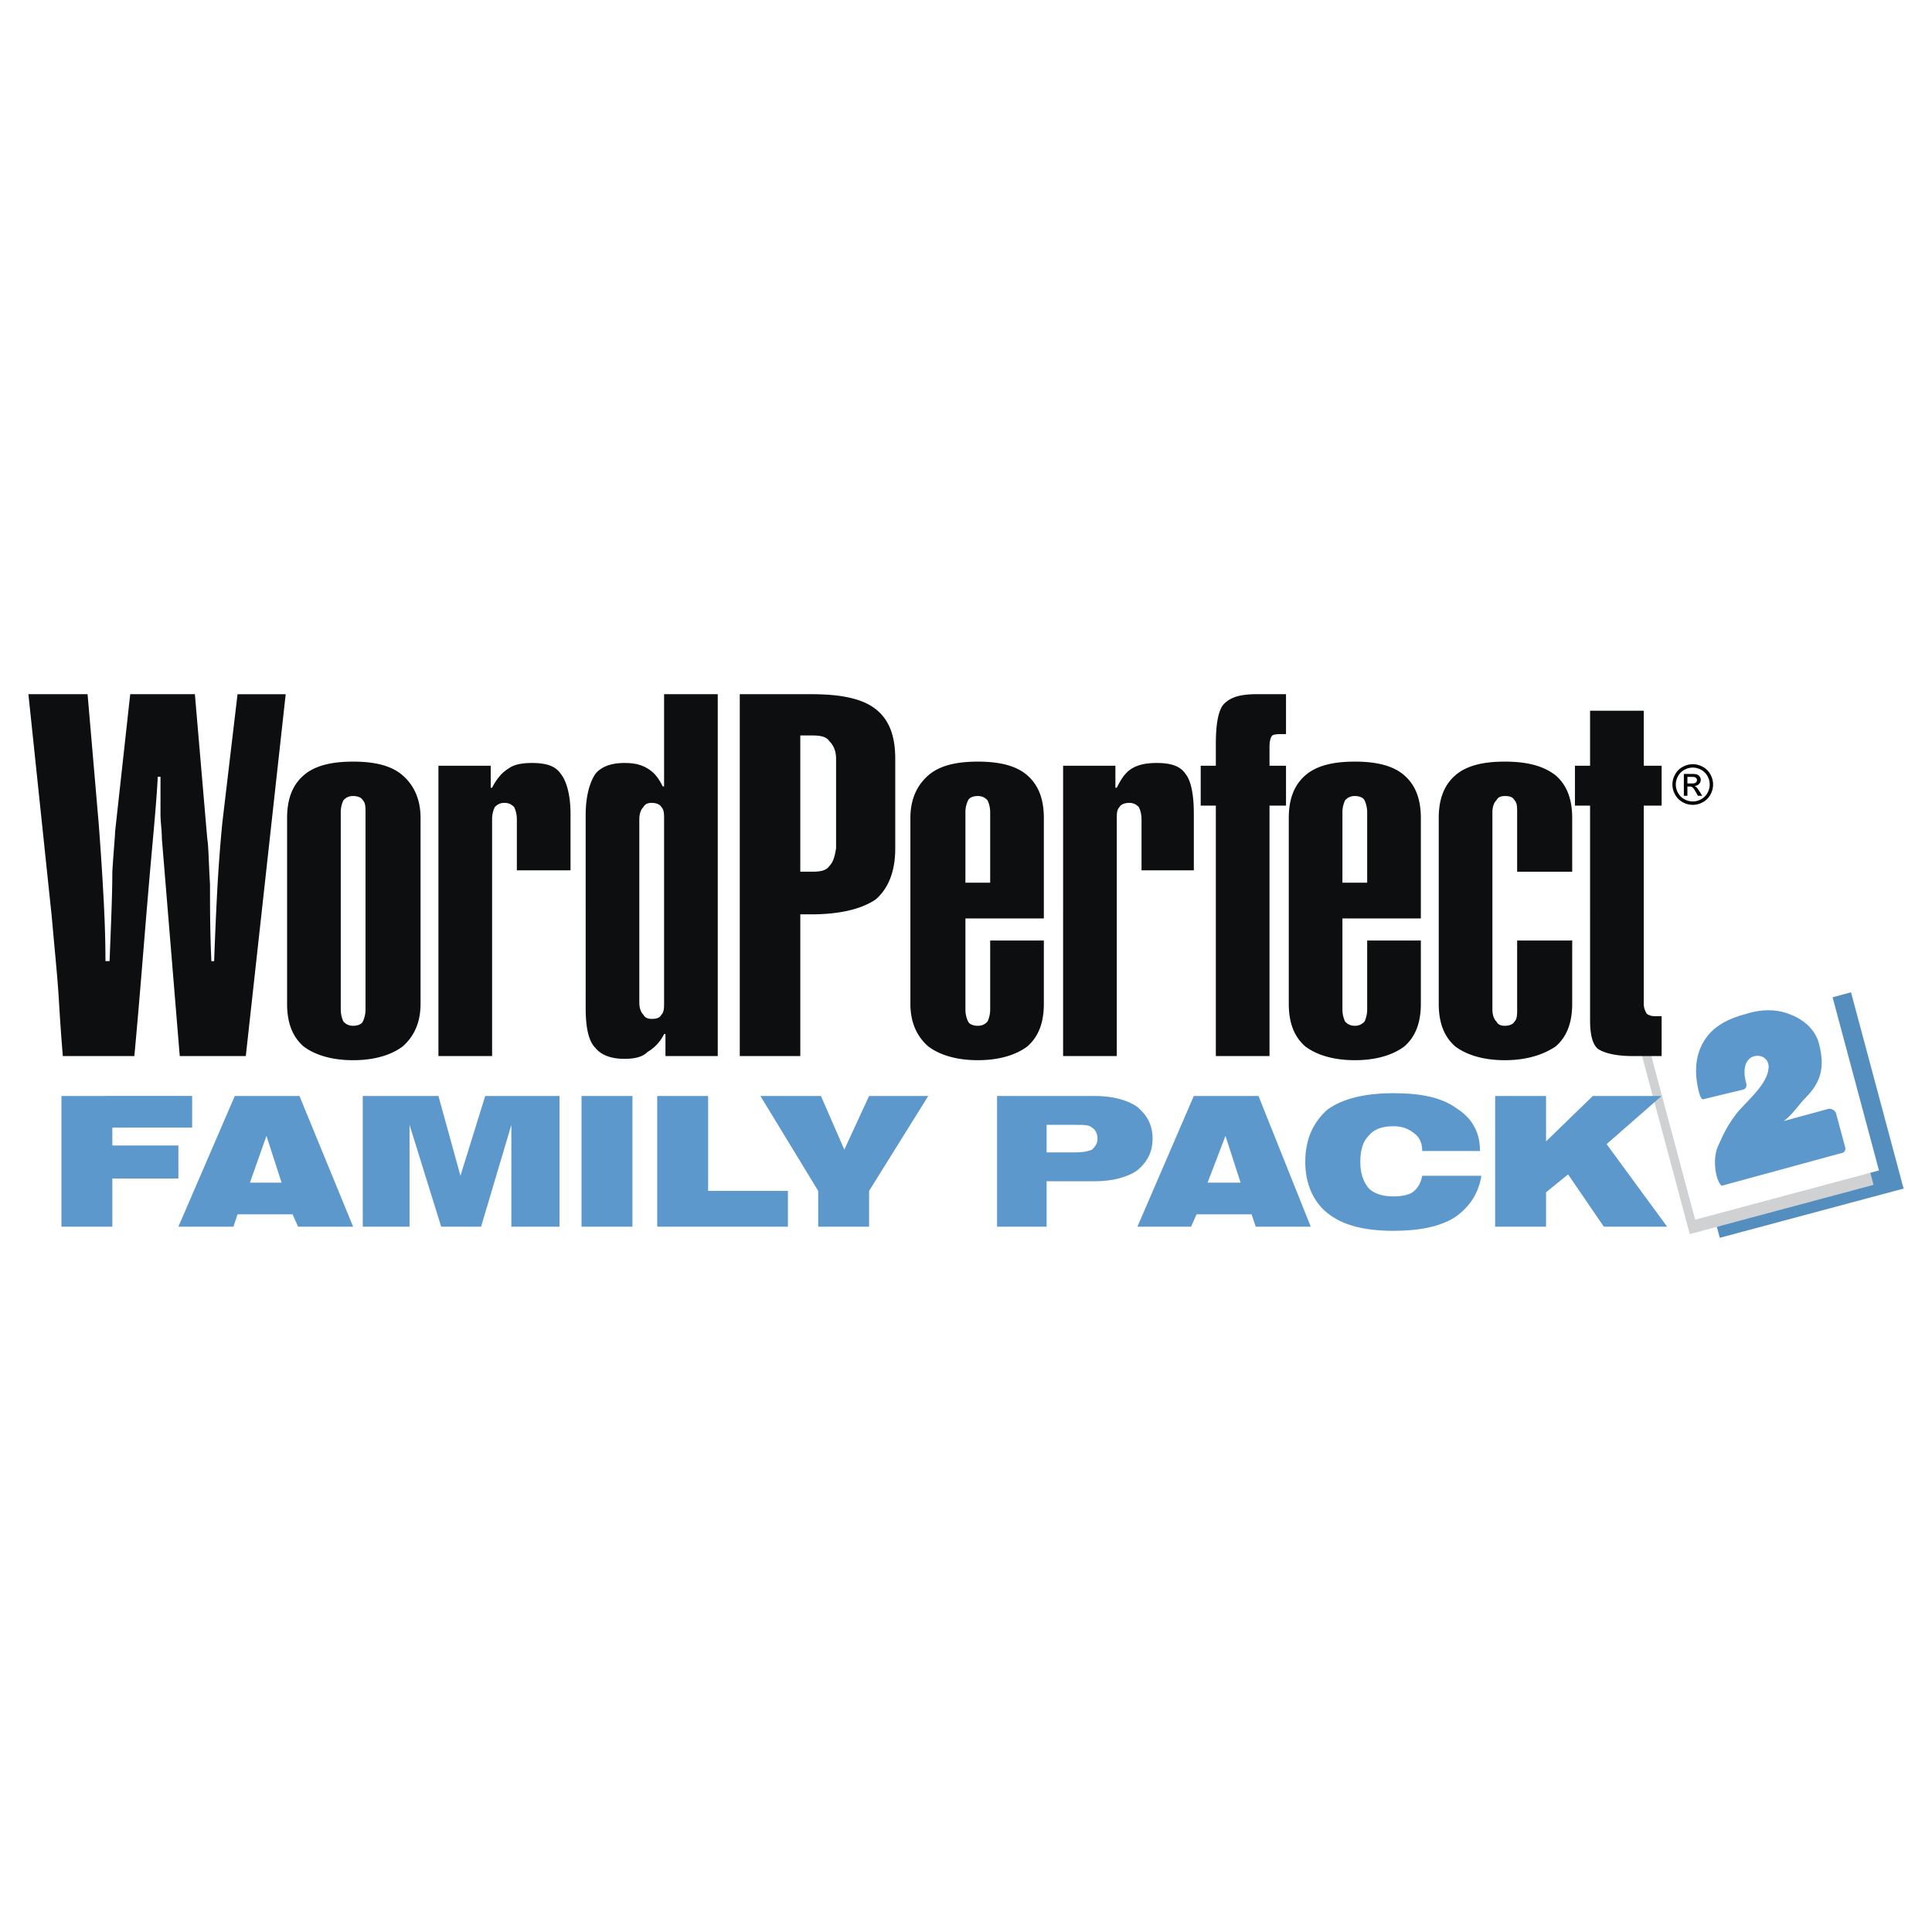 <svg xmlns="http://www.w3.org/2000/svg" width="2500" height="2500" viewBox="0 0 192.756 192.756"><g fill-rule="evenodd" clip-rule="evenodd"><path fill="#fff" d="M0 0h192.756v192.756H0V0z"/><path fill="#548ebe" d="M166.338 103.918l18.338-4.914 5.246 19.58-18.338 4.912-5.246-19.578z"/><path fill="#d0d1d3" d="M163.342 103.549l18.338-4.914 5.246 19.578-18.338 4.914-5.246-19.578z"/><path fill="#fff" d="M163.881 102.109l18.338-4.914 5.246 19.58-18.338 4.913-5.246-19.579z"/><path d="M6.267 105.363a241.698 241.698 0 0 1-.412-5.902c-.138-2.197-.412-4.805-.687-7.962L2.834 69.26h5.903l1.098 12.767c.138 1.784.275 3.706.412 6.04.137 2.333.274 4.942.274 7.825h.412c.137-3.569.274-6.589.274-8.923.137-2.196.274-3.569.274-3.98l1.51-13.728h6.452l1.235 14.415c.137.823.137 2.333.274 4.53 0 2.196 0 4.805.137 7.688h.275c.137-3.707.274-6.589.412-8.786.137-2.06.274-3.707.412-5.079l1.51-12.767h4.805l-3.981 36.104h-6.589L16.15 83.674c0-.824-.137-1.647-.137-2.472V77.496h-.274c-.137 2.883-.549 6.727-.961 11.668-.412 4.805-.824 10.296-1.373 16.198H6.267v.001zm27.73-24.297v19.629c0 .551.137.961.274 1.236.274.275.549.412.961.412s.824-.137.961-.412.274-.686.274-1.236V81.066c0-.549 0-.961-.274-1.235-.137-.275-.549-.412-.961-.412s-.687.137-.961.412a2.742 2.742 0 0 0-.274 1.235zm-5.354.549c0-1.922.549-3.294 1.647-4.255s2.746-1.373 4.942-1.373 3.844.412 4.942 1.373 1.785 2.333 1.785 4.255v18.532c0 1.922-.687 3.295-1.785 4.256-1.098.824-2.746 1.373-4.942 1.373s-3.844-.549-4.942-1.373c-1.098-.961-1.647-2.334-1.647-4.256V81.615zm15.1 23.748V76.398h5.216v2.196h.138c.411-.824.96-1.51 1.647-1.922.549-.412 1.373-.549 2.333-.549 1.373 0 2.334.275 2.883 1.099.549.687.961 2.059.961 3.98v5.629h-5.354v-5.079c0-.55-.138-.961-.274-1.236-.275-.274-.549-.412-.961-.412-.412 0-.687.137-.961.412a2.733 2.733 0 0 0-.274 1.236v23.611h-5.354zm27.867 0h-5.217v-2.195h-.137a4.18 4.18 0 0 1-1.647 1.783c-.549.549-1.373.688-2.333.688-1.373 0-2.333-.412-2.883-1.1-.687-.686-.961-2.059-.961-3.98V81.34c0-1.922.412-3.295.961-4.118.549-.687 1.51-1.099 2.883-1.099.961 0 1.647.138 2.333.549.687.412 1.098.961 1.51 1.785h.137V69.26h5.354v36.103zm-5.354-5.353V81.752c0-.55 0-.961-.274-1.236-.137-.274-.549-.412-.961-.412-.412 0-.687.137-.824.412-.274.275-.412.686-.412 1.236v18.257c0 .549.137.961.412 1.236.137.273.412.41.824.41.549 0 .824-.137.961-.41.274-.274.274-.686.274-1.235zm7.551 5.353V69.26h7.138c2.883 0 5.079.412 6.452 1.51s1.922 2.746 1.922 4.942v8.923c0 2.333-.687 3.98-1.922 5.079-1.373.961-3.569 1.51-6.452 1.51h-1.098v14.139h-6.04zm9.609-20.728v-8.923c0-.824-.275-1.373-.687-1.785-.274-.412-.824-.549-1.647-.549h-1.236v13.59h1.236c.823 0 1.373-.137 1.647-.549.412-.412.55-.961.687-1.784zm12.904 16.06c0 .551.137.961.275 1.236.137.275.55.412.96.412.412 0 .688-.137.961-.412.139-.275.275-.686.275-1.236v-6.863h5.354v6.314c0 1.922-.549 3.295-1.646 4.256-1.1.824-2.746 1.373-4.943 1.373-2.196 0-3.843-.549-4.941-1.373-1.098-.961-1.785-2.334-1.785-4.256V81.615c0-1.922.687-3.294 1.785-4.255 1.099-.961 2.746-1.373 4.941-1.373 2.197 0 3.844.412 4.943 1.373 1.098.961 1.646 2.333 1.646 4.255v10.021H96.32v9.059zm2.471-12.628v-7.001c0-.549-.137-.961-.275-1.235-.273-.275-.549-.412-.961-.412-.41 0-.823.137-.96.412a2.727 2.727 0 0 0-.275 1.235v7.001h2.471zm7.275 17.296V76.398h5.217v2.196h.137c.412-.824.824-1.51 1.51-1.922.688-.412 1.512-.549 2.473-.549 1.371 0 2.332.275 2.883 1.099.549.687.822 2.059.822 3.98v5.629h-5.217v-5.079c0-.55-.137-.961-.273-1.236-.275-.274-.549-.412-.961-.412s-.824.137-.961.412c-.275.275-.275.686-.275 1.236v23.611h-5.355zm15.239 0V80.379h-1.51v-3.981h1.51v-2.197c0-2.059.273-3.432.824-3.981.686-.686 1.646-.961 3.293-.961h2.883v3.981h-.273c-.549 0-.824 0-1.098.137-.139.138-.275.549-.275 1.099v1.922h1.646v3.981h-1.646v24.984h-5.354zm12.629-4.668c0 .551.137.961.275 1.236.273.275.549.412.961.412.41 0 .686-.137.961-.412.137-.275.273-.686.273-1.236v-6.863h5.354v6.314c0 1.922-.549 3.295-1.646 4.256-1.098.824-2.746 1.373-4.941 1.373-2.197 0-3.844-.549-4.943-1.373-1.098-.961-1.646-2.334-1.646-4.256V81.615c0-1.922.549-3.294 1.646-4.255 1.1-.961 2.746-1.373 4.943-1.373 2.195 0 3.844.412 4.941 1.373s1.646 2.333 1.646 4.255v10.021h-7.824v9.059zm2.47-12.628v-7.001c0-.549-.137-.961-.273-1.235-.139-.275-.551-.412-.961-.412-.412 0-.688.137-.961.412a2.714 2.714 0 0 0-.275 1.235v7.001h2.47zm20.455 12.079c0 1.922-.549 3.295-1.648 4.256-1.234.824-2.883 1.373-5.078 1.373-2.197 0-3.844-.549-4.943-1.373-1.098-.961-1.646-2.334-1.646-4.256V81.615c0-1.922.549-3.294 1.646-4.255 1.1-.961 2.746-1.373 4.943-1.373 2.195 0 3.844.412 5.078 1.373 1.1.961 1.648 2.333 1.648 4.255v5.354h-5.492v-5.902c0-.549 0-.961-.273-1.235-.137-.275-.412-.412-.961-.412-.412 0-.688.137-.824.412-.275.274-.412.686-.412 1.235v19.629c0 .551.137.961.412 1.236.137.275.412.412.824.412s.824-.137.961-.412c.273-.275.273-.686.273-1.236v-6.863h5.492v6.313zm8.922 5.217h-2.883c-1.646 0-2.744-.273-3.432-.686-.549-.412-.824-1.373-.824-2.883V80.379h-1.51v-3.981h1.51v-5.491h5.355v5.491h1.783v3.981h-1.783v19.767c0 .412.137.688.273.961.137.139.412.275.824.275h.686v3.981h.001z" fill="#0c0e0f"/><path d="M6.129 122.387v-13.043H19.17v3.158h-7.962v1.785h6.589v3.295h-6.589v4.805H6.129zm18.807-4.393h3.158l-1.51-4.668-1.648 4.668zm-7.138 4.393l5.628-13.043h6.452l5.354 13.043h-5.491l-.549-1.236h-5.491l-.412 1.236h-5.491zm18.395 0v-13.043h7.55l2.196 7.963 2.471-7.963h7.413v13.043h-4.805v-10.16l-3.02 10.16h-3.981l-3.157-10.16v10.16h-4.667zm21.827-13.043h5.079v13.043H58.02v-13.043zm7.55 13.043v-13.043h5.08v9.473h7.962v3.57H65.57zm16.061 0v-3.57l-5.766-9.473h6.04l2.334 5.355 2.471-5.355h5.903l-5.903 9.473v3.57h-5.079zm25.672-10.16h-2.883v2.746h2.883c.822 0 1.371-.137 1.646-.273.275-.275.549-.551.549-1.1s-.273-.961-.549-1.098c-.275-.275-.824-.275-1.646-.275zm-7.826 10.16v-13.043h9.748c1.783 0 3.295.412 4.256 1.1.961.822 1.51 1.783 1.51 3.156s-.549 2.334-1.51 3.158c-.961.686-2.473 1.098-4.256 1.098h-4.805v4.531h-4.943zm21.003-4.393h3.295l-1.51-4.668-1.785 4.668zm-7 4.393l5.627-13.043h6.453l5.215 13.043h-5.49l-.412-1.236h-5.49l-.549 1.236h-5.354zm28.416-7.551c0-.824-.275-1.373-.824-1.785s-1.098-.686-2.059-.686c-1.1 0-1.922.273-2.473.961-.549.549-.822 1.373-.822 2.607 0 1.1.273 1.922.822 2.609.551.549 1.373.822 2.473.822.822 0 1.51-.137 1.922-.41.549-.412.822-.961.961-1.648h5.902c-.275 1.785-1.236 3.158-2.609 4.119-1.51.961-3.568 1.373-6.176 1.373-2.883 0-5.08-.551-6.59-1.785-1.373-1.098-2.197-2.883-2.197-5.08 0-2.334.824-3.98 2.197-5.217 1.51-1.098 3.707-1.646 6.59-1.646 2.744 0 4.805.412 6.314 1.51 1.51.961 2.334 2.334 2.334 4.256h-5.765zm7.276 7.551v-13.043h5.078v4.531l4.668-4.531h6.863l-5.49 4.805 6.039 8.238h-6.314l-3.568-5.217-2.197 1.785v3.432h-5.079zM171.773 118.303c-.549-.412-.961-2.471-.412-3.844.551-1.236.961-2.197 2.061-3.57.961-1.098 2.883-2.744 3.02-4.254.137-.824-.549-1.512-1.51-1.236-1.098.412-.961 1.922-.688 2.746 0 .273 0 .412-.273.549l-3.98.961c-.275.137-.412-.412-.551-.961-.41-1.785-.273-3.432.551-4.805.822-1.373 2.195-2.197 4.254-2.746 1.785-.549 3.295-.412 4.531.137 1.373.551 2.471 1.648 2.746 3.021.549 2.195.137 3.705-1.373 5.215-.688.688-1.373 1.785-2.197 2.334l4.531-1.234c.273 0 .549.137.686.412l.961 3.568c0 .137-.137.412-.275.412l-12.082 3.295z" fill="#5c98cb"/><path d="M168.889 76.246c.34 0 .672.087.996.261.324.175.576.424.758.75.18.325.271.664.271 1.017 0 .35-.09.685-.268 1.007a1.867 1.867 0 0 1-.75.75 2.035 2.035 0 0 1-2.018 0 1.892 1.892 0 0 1-.75-.75 2.037 2.037 0 0 1-.27-1.007c0-.353.092-.692.273-1.017.182-.326.434-.575.758-.75.326-.174.66-.261 1-.261zm0 .335a1.74 1.74 0 0 0-.832.219c-.27.146-.48.354-.633.625s-.229.554-.229.848c0 .292.074.571.225.839.15.269.357.478.627.626.27.15.549.225.842.225a1.7 1.7 0 0 0 .84-.225 1.58 1.58 0 0 0 .627-.626c.148-.268.223-.547.223-.839a1.72 1.72 0 0 0-.227-.848 1.567 1.567 0 0 0-.633-.625 1.75 1.75 0 0 0-.83-.219zm-.891 2.813v-2.181h.75c.256 0 .441.019.557.06.115.04.205.11.273.21a.564.564 0 0 1 .104.32c0 .16-.059.299-.172.417a.675.675 0 0 1-.453.199.57.57 0 0 1 .186.116c.088.086.195.229.322.433l.266.426h-.43l-.193-.344c-.152-.27-.273-.439-.367-.507-.064-.051-.158-.075-.283-.075h-.205v.926h-.355zm.354-1.227h.426c.205 0 .344-.031.418-.092s.111-.141.111-.242a.302.302 0 0 0-.201-.287c-.064-.025-.182-.037-.355-.037h-.398v.658h-.001z"/></g></svg>